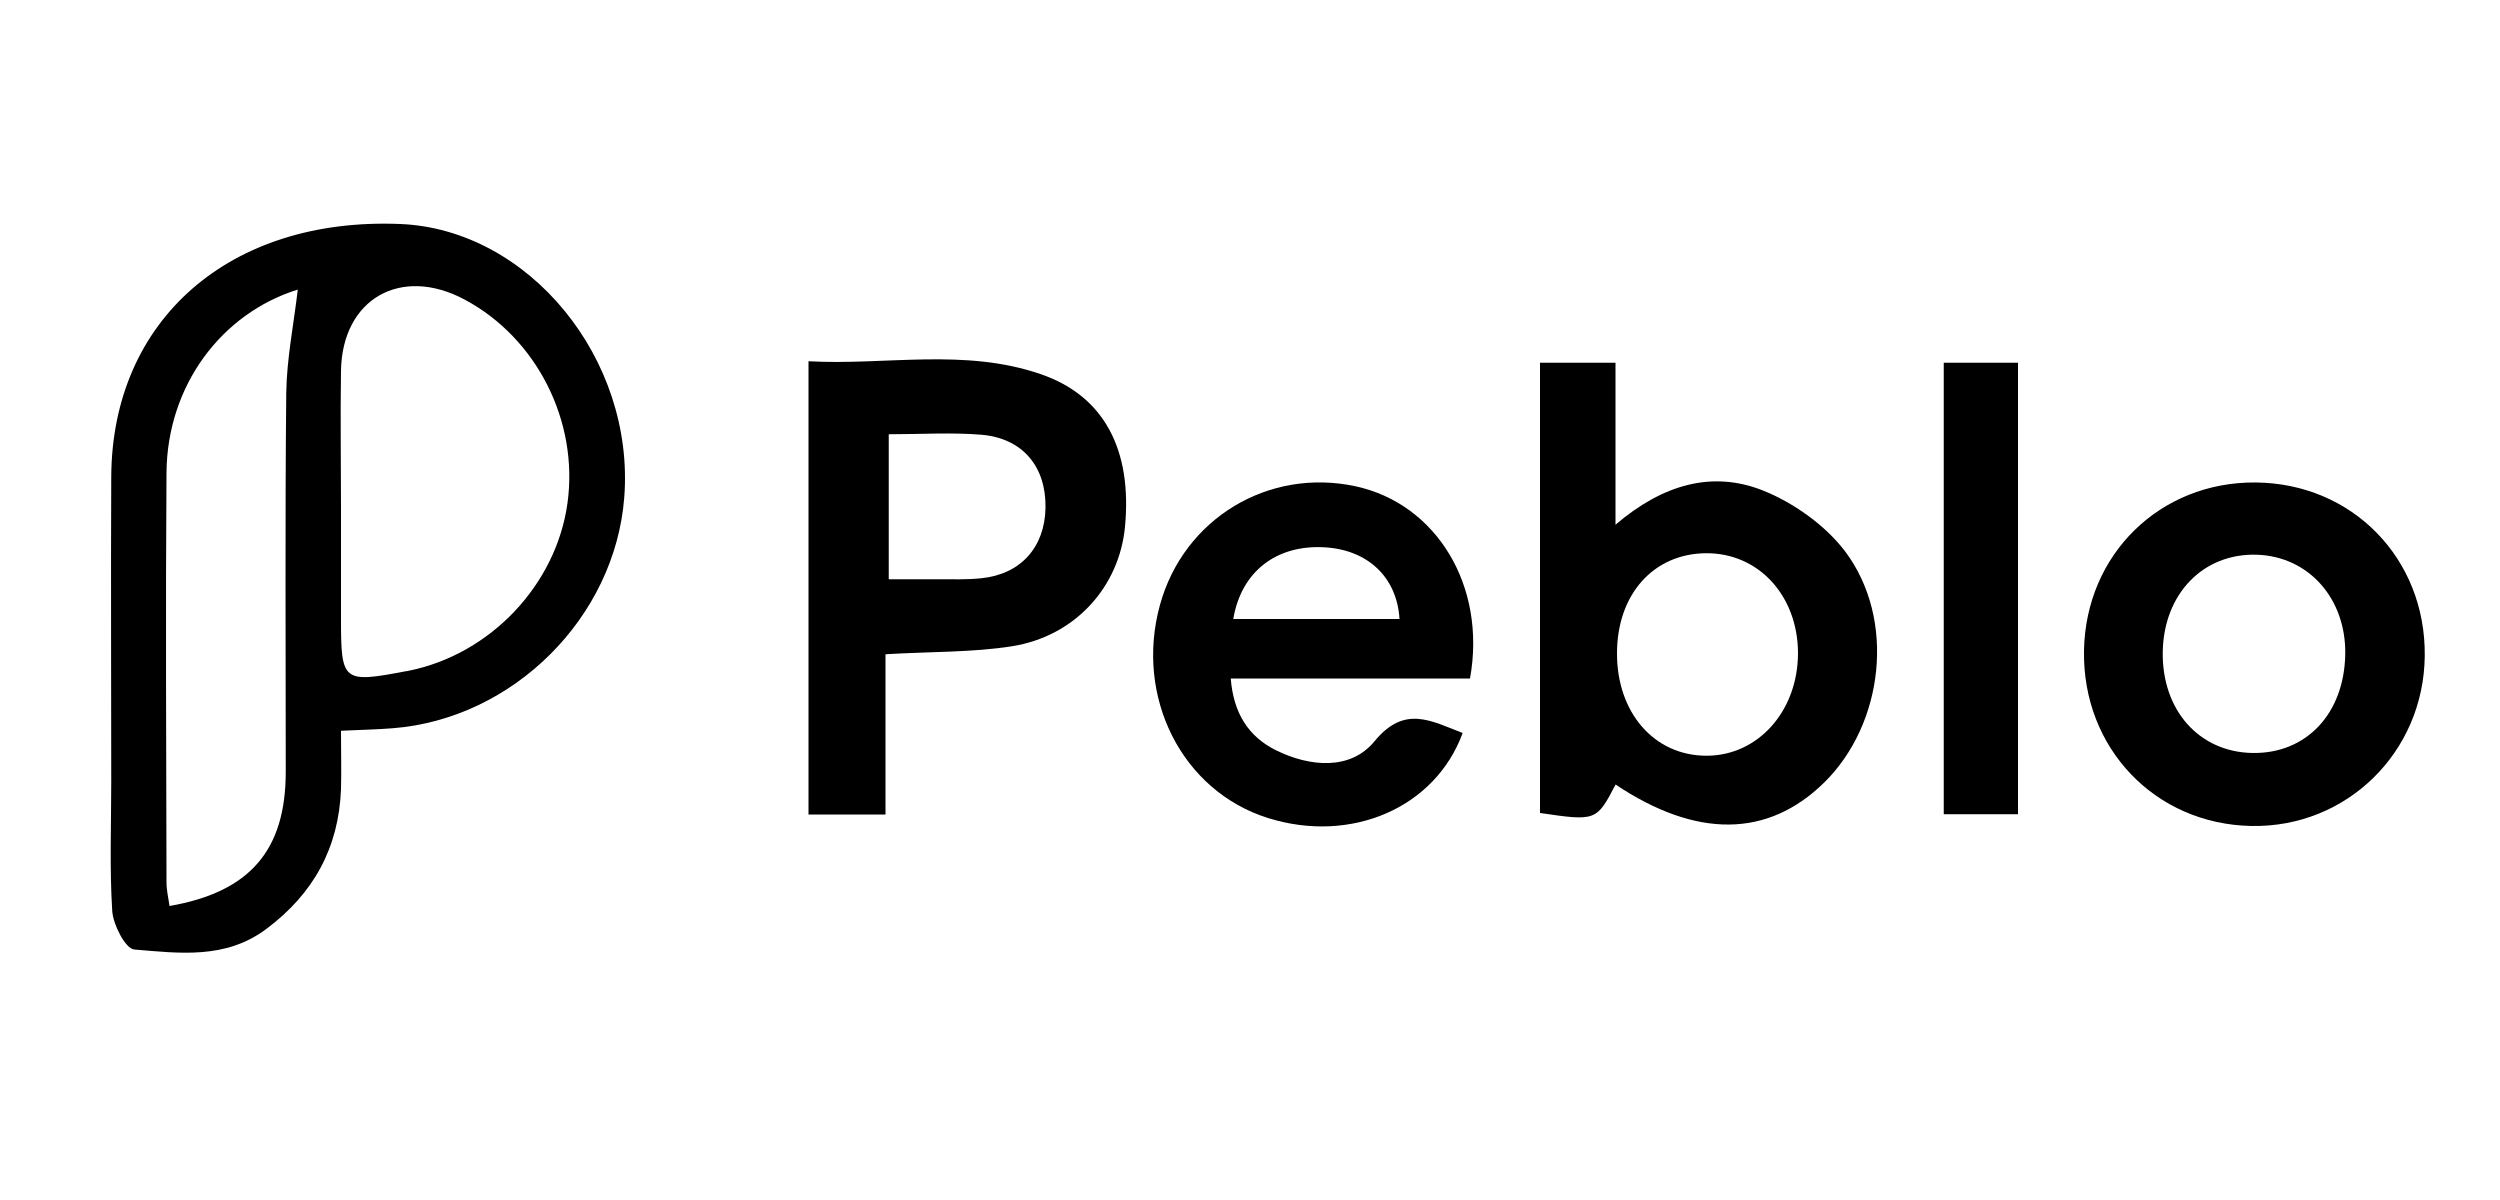 <?xml version="1.0" encoding="UTF-8"?> <svg xmlns="http://www.w3.org/2000/svg" width="100" height="48" viewBox="0 0 100 48" fill="none"><g clip-path="url(#clip0_3209_59182)"><g clip-path="url(#clip1_3209_59182)"><path d="M13.64 29.24C13.64 30.09 13.66 30.83 13.64 31.57C13.55 33.91 12.54 35.75 10.65 37.16C9.02 38.38 7.17 38.13 5.37 37.98C5.02 37.95 4.53 37 4.49 36.45C4.38 34.72 4.45 32.97 4.45 31.24C4.45 27.18 4.43 23.13 4.45 19.07C4.48 12.79 9.19 8.68 16.01 8.96C21.15 9.17 25.4 14.35 24.97 19.9C24.6 24.69 20.54 28.75 15.71 29.13C15.09 29.18 14.47 29.19 13.65 29.23L13.64 29.24ZM13.64 20.29C13.64 21.78 13.64 23.27 13.64 24.76C13.64 27.27 13.71 27.33 16.23 26.85C16.27 26.85 16.31 26.84 16.35 26.83C19.62 26.17 22.25 23.39 22.7 20.12C23.15 16.85 21.47 13.52 18.58 11.98C16.03 10.62 13.69 11.96 13.64 14.82C13.61 16.64 13.64 18.46 13.64 20.29ZM11.92 11.58C8.86 12.53 6.69 15.42 6.66 18.9C6.62 24.37 6.65 29.84 6.66 35.31C6.66 35.62 6.74 35.93 6.78 36.24C10 35.68 11.43 34.01 11.43 30.87C11.43 25.82 11.4 20.76 11.45 15.71C11.47 14.34 11.75 12.97 11.91 11.59L11.92 11.58Z" fill="black"></path><path d="M64.62 31.389C63.86 32.839 63.84 32.849 61.6 32.519V14.509H64.62V20.989C66.5 19.379 68.48 18.819 70.49 19.609C71.73 20.099 73 20.999 73.8 22.049C75.85 24.769 75.35 28.959 72.97 31.299C70.71 33.519 67.85 33.539 64.62 31.379V31.389ZM64.68 26.119C64.67 28.509 66.17 30.229 68.26 30.229C70.32 30.229 71.91 28.449 71.92 26.139C71.92 23.829 70.34 22.109 68.23 22.129C66.14 22.149 64.69 23.769 64.68 26.109V26.119Z" fill="black"></path><path d="M35.42 26.17V32.58H32.34V14.45C35.42 14.62 38.58 13.91 41.64 14.97C44.17 15.84 45.29 18 45 21.07C44.77 23.48 43 25.45 40.48 25.85C38.89 26.1 37.26 26.06 35.42 26.17ZM35.55 17.37V23.17C36.27 23.17 36.89 23.17 37.51 23.17C38.09 23.17 38.68 23.19 39.25 23.13C40.83 22.97 41.79 21.89 41.82 20.32C41.85 18.67 40.91 17.53 39.26 17.39C38.07 17.29 36.86 17.37 35.54 17.37H35.55Z" fill="black"></path><path d="M58.51 29.311C57.41 32.321 54.04 33.761 50.72 32.721C47.28 31.641 45.38 27.881 46.4 24.191C47.35 20.751 50.73 18.701 54.22 19.451C57.46 20.151 59.47 23.441 58.8 27.141H49.23C49.34 28.541 49.95 29.471 51.04 30.011C52.4 30.681 54.02 30.821 54.98 29.651C56.18 28.191 57.23 28.831 58.51 29.321V29.311ZM49.33 24.761H55.98C55.88 23.081 54.7 21.981 52.96 21.891C51.05 21.791 49.65 22.861 49.33 24.761Z" fill="black"></path><path d="M96.99 26.239C96.95 30.09 93.87 33.109 90.06 33.039C86.2 32.969 83.29 29.919 83.36 26.02C83.43 22.169 86.4 19.27 90.22 19.299C94.09 19.329 97.03 22.34 96.99 26.23V26.239ZM93.81 26.18C93.85 23.95 92.35 22.259 90.28 22.189C88.13 22.119 86.55 23.75 86.51 26.07C86.47 28.41 87.97 30.09 90.11 30.119C92.26 30.149 93.77 28.54 93.81 26.169V26.18Z" fill="black"></path><path d="M77.75 14.509H80.72V32.569H77.75V14.509Z" fill="black"></path></g></g><defs><clipPath id="clip0_3209_59182"><rect width="100" height="48" fill="white"></rect></clipPath><clipPath id="clip1_3209_59182"><rect width="100" height="48" fill="white"></rect></clipPath></defs></svg> 